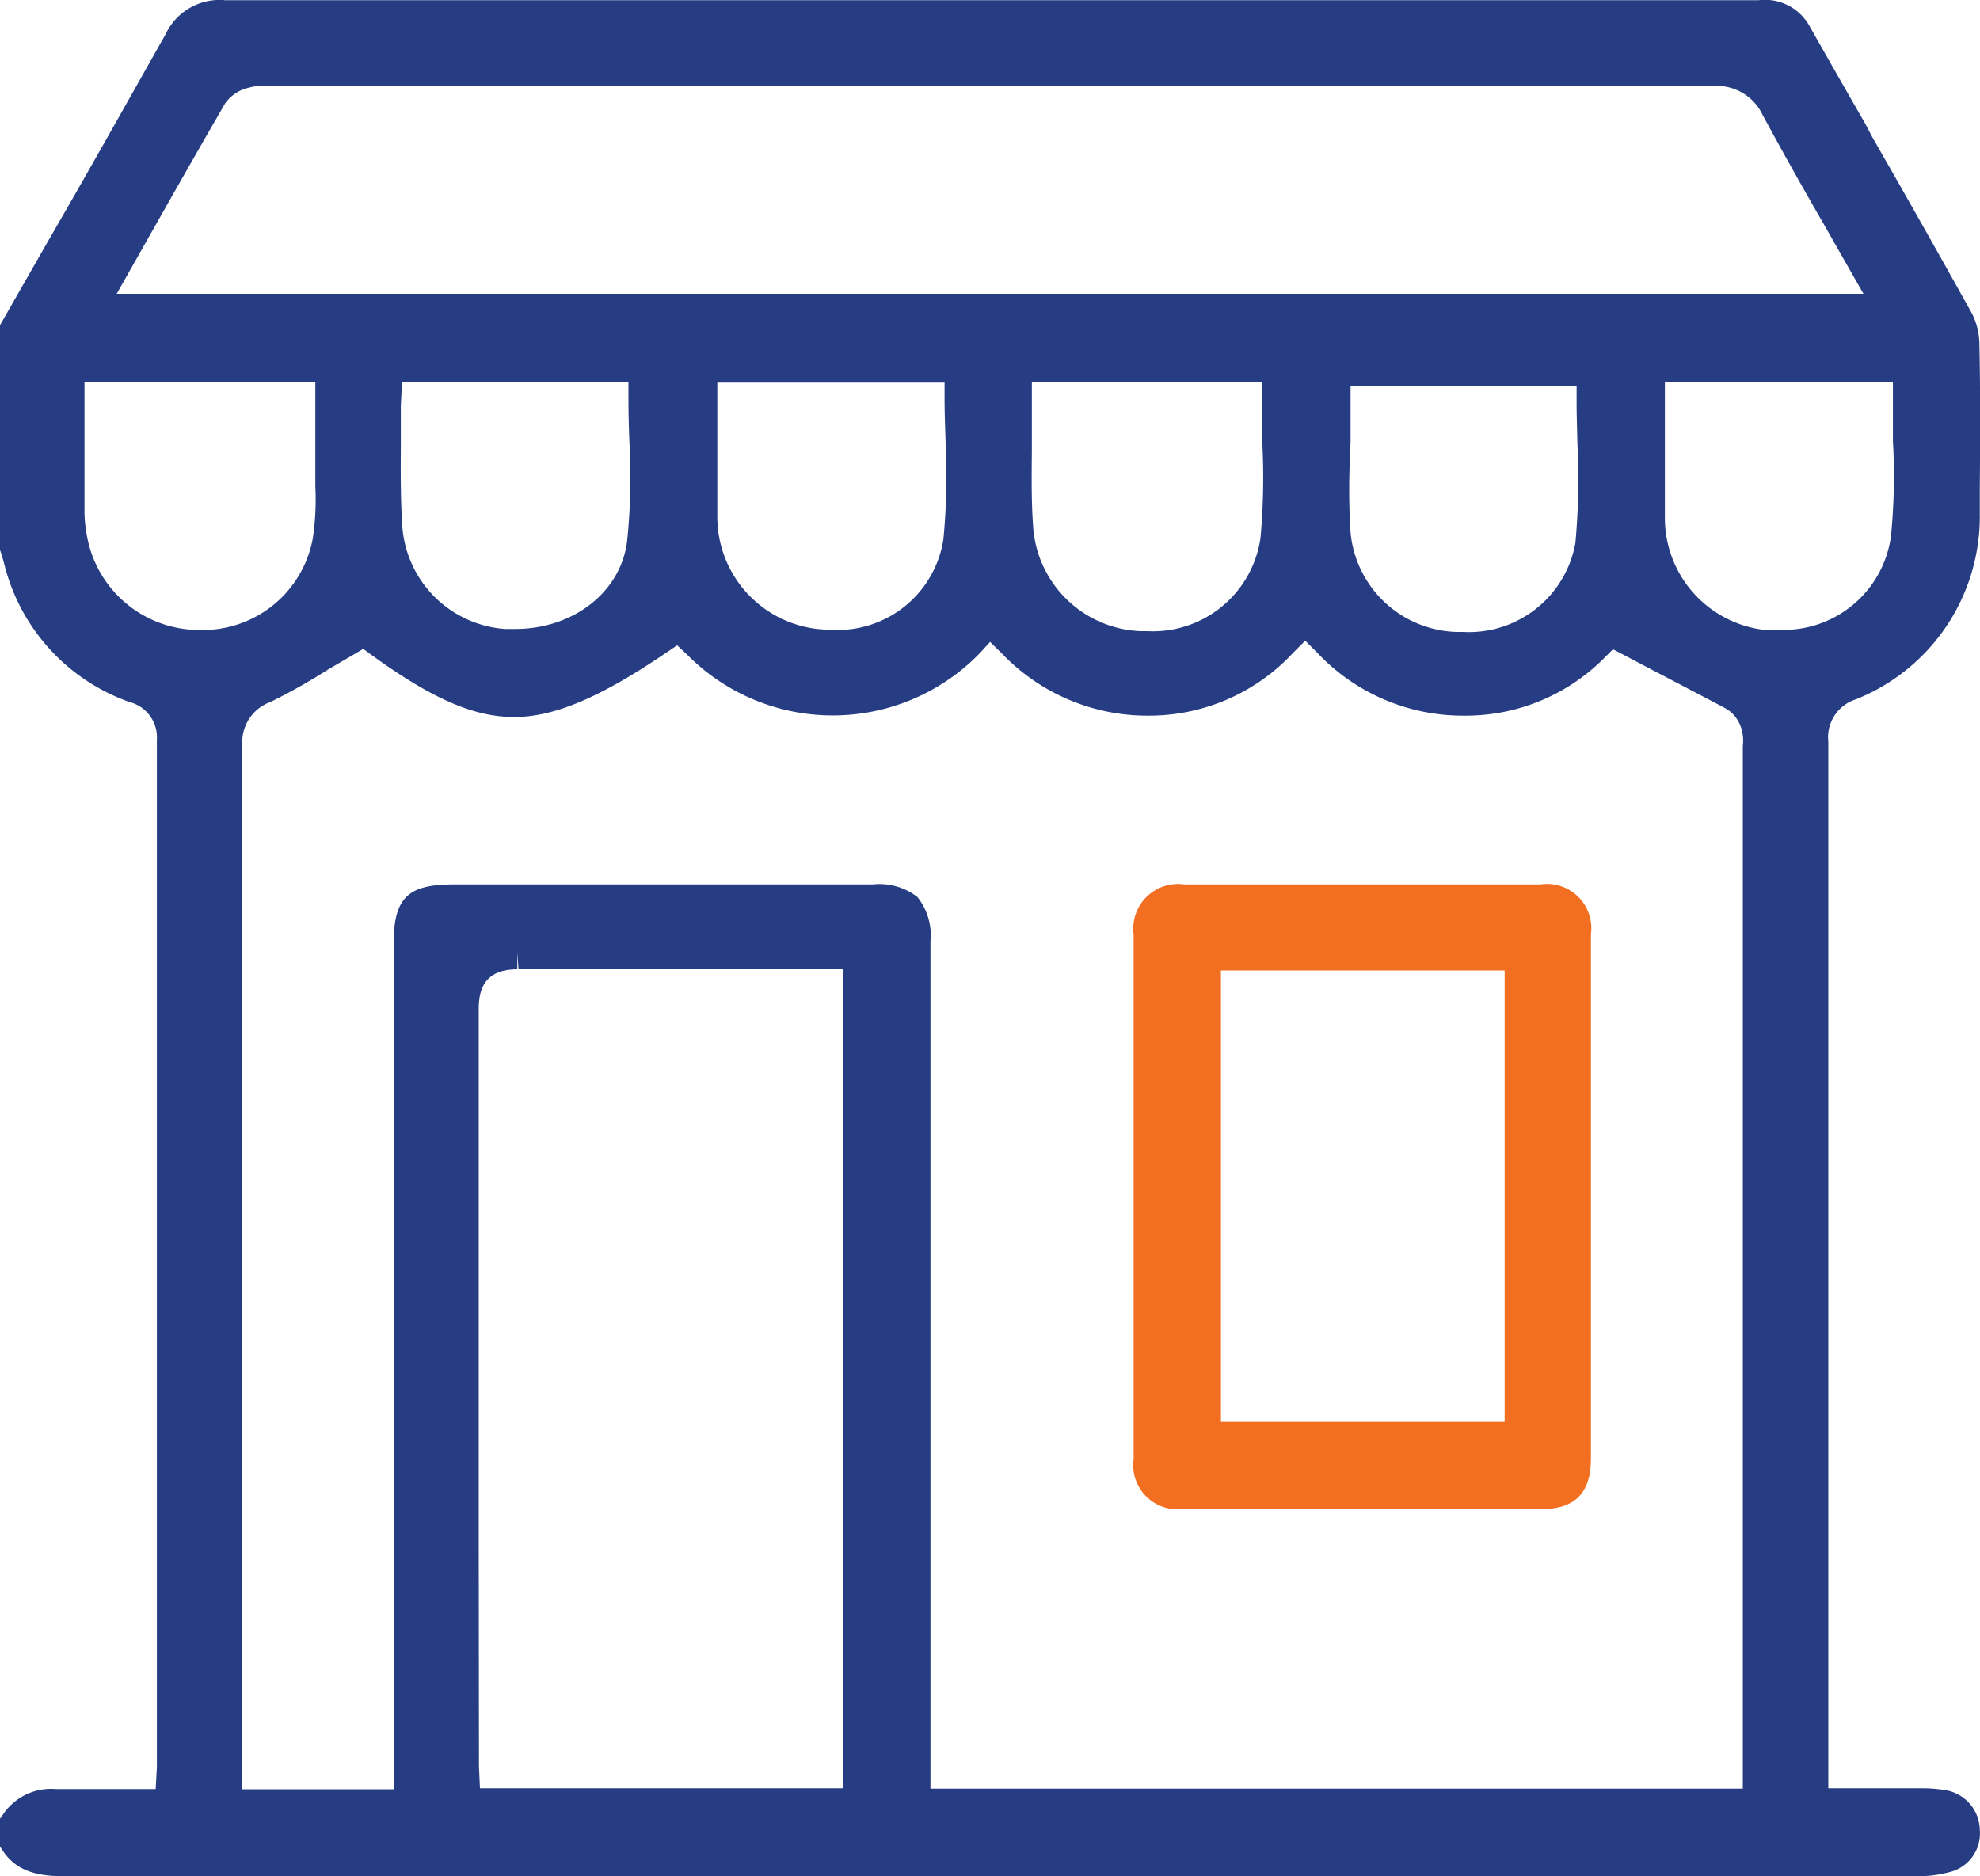 <svg id="Layer_1" data-name="Layer 1" xmlns="http://www.w3.org/2000/svg" viewBox="0 0 99.59 94.39"><path d="M99.76,20.14a3.5,3.5,0,0,0-.38-1.57q-2.47-4.44-5-8.85L94,9Q92.6,6.57,91.22,4.13a2.56,2.56,0,0,0-2.56-1.31H34.2l-22.68,0a3,3,0,0,0-3,1.73c-2,3.54-4,7.11-6,10.56L.2,19.17v11l0,.17,0,.13c.07.22.14.43.2.66a9.88,9.88,0,0,0,6.33,7,1.83,1.83,0,0,1,1.36,1.89q0,20.89,0,41.78v9.44c0,.14,0,.28,0,.47l-.06,1.1H4.93c-.5,0-1,0-1.48,0H3A2.9,2.9,0,0,0,.35,94.09L.2,94.3v1.4l.14.21c.6.9,1.51,1.28,3,1.28h0q33.87,0,67.73,0H96.84A5.74,5.74,0,0,0,98.2,97a2,2,0,0,0,1.58-2.13,2.06,2.06,0,0,0-1.7-2,7.15,7.15,0,0,0-1.22-.1h-4.7V83.92q0-21.9,0-43.8A2,2,0,0,1,93.52,38a9.9,9.9,0,0,0,6.26-9.32V27.26C99.8,24.93,99.81,22.52,99.76,20.14ZM46.34,47.93a3.12,3.12,0,0,0-2.25-.63H23c-2.31,0-3,.69-3,3l0,42.52H12.39V83.05q0-21.36,0-42.73a2.15,2.15,0,0,1,1.42-2.2,30.11,30.11,0,0,0,2.89-1.63L18,35.73l.47-.28.45.33c3,2.17,5.11,3.1,7.14,3.1s4.36-1,7.64-3.23l.56-.38.5.47a10.3,10.3,0,0,0,14.72-.07L50,35.1l.59.58a10.12,10.12,0,0,0,7.33,3.13,9.89,9.89,0,0,0,7.33-3.17l.6-.6.6.6a10.06,10.06,0,0,0,7.38,3.17,9.82,9.82,0,0,0,7.06-2.9l.44-.44,1.71.9c1.37.72,2.68,1.4,4,2.1a1.76,1.76,0,0,1,.75,1,2.07,2.07,0,0,1,.07.86V92.79H47l0-42.62A3.09,3.09,0,0,0,46.34,47.93ZM13.23,7.14H86.34a2.54,2.54,0,0,1,2.51,1.44c1,1.85,2,3.63,3.09,5.52l1.27,2.23.72,1.26H6.07l1.64-2.9C9,12.41,10.26,10.19,11.53,8a2,2,0,0,1,1.19-.78A2,2,0,0,1,13.23,7.14ZM31.86,25.06a31.52,31.52,0,0,1-.12,5c-.33,2.54-2.7,4.39-5.63,4.39l-.5,0a5.58,5.58,0,0,1-5.17-5.1c-.09-1.31-.09-2.62-.08-3.9V23.89c0-.21,0-.42,0-.67l.06-1.17H31.81v.84C31.81,23.62,31.83,24.34,31.86,25.06Zm15.9,0a33.34,33.34,0,0,1-.11,4.89A5.38,5.38,0,0,1,42,34.49a6.78,6.78,0,0,1-.77-.05,5.68,5.68,0,0,1-4.95-5.56c0-1.35,0-2.71,0-4.1V22.06H47.71v.84C47.71,23.61,47.74,24.33,47.76,25Zm15.93,0a33.65,33.65,0,0,1-.09,4.81,5.47,5.47,0,0,1-5.68,4.69h-.34a5.64,5.64,0,0,1-5.42-5.33c-.09-1.27-.07-2.54-.06-3.76,0-.54,0-1.09,0-1.63V22.05H63.66v.84C63.66,23.56,63.68,24.24,63.69,25Zm15.85.06a35.78,35.78,0,0,1-.1,5,5.44,5.44,0,0,1-5.63,4.48h-.34a5.52,5.52,0,0,1-5.34-5c-.1-1.5-.08-3,0-4.51,0-.67,0-1.35,0-2v-.85H79.5v.85C79.5,23.59,79.52,24.28,79.54,25.05ZM4.45,28.45c0-1.37,0-2.75,0-4.14V22.05H16.06v1.87c0,.8,0,1.6,0,2.4,0,.31,0,.63,0,.95a13.09,13.09,0,0,1-.13,2.64,5.62,5.62,0,0,1-5.66,4.59h-.08a5.74,5.74,0,0,1-5.63-4.81A6.49,6.49,0,0,1,4.45,28.45Zm19.83,52.6q0-13.74,0-27.48c0-.86.2-2,1.94-2v-.84l.06.84,7,0h9.34v41.2H24.34l-.05-1.14c0-.25,0-.48,0-.71ZM83.94,28.8c0-1.29,0-2.57,0-3.89V22.05H95.41v.84c0,.68,0,1.35,0,2.1a31,31,0,0,1-.1,4.81,5.45,5.45,0,0,1-5.67,4.69c-.25,0-.5,0-.75,0A5.67,5.67,0,0,1,83.94,28.8Z" transform="translate(-0.2 -2.81)" style="fill:#263c83"/><path d="M59.69,78.72c3,0,6.07,0,9.1,0s6,0,9,0c1.63,0,2.43-.83,2.43-2.52V49.81a2.23,2.23,0,0,0-2.54-2.51H59.77a2.25,2.25,0,0,0-2.55,2.52q0,13.2,0,26.4A2.22,2.22,0,0,0,59.69,78.72Zm1.92-4.38V51.63H75.88V74.34Z" transform="translate(-0.2 -2.81)" style="fill:#f26e21"/></svg>